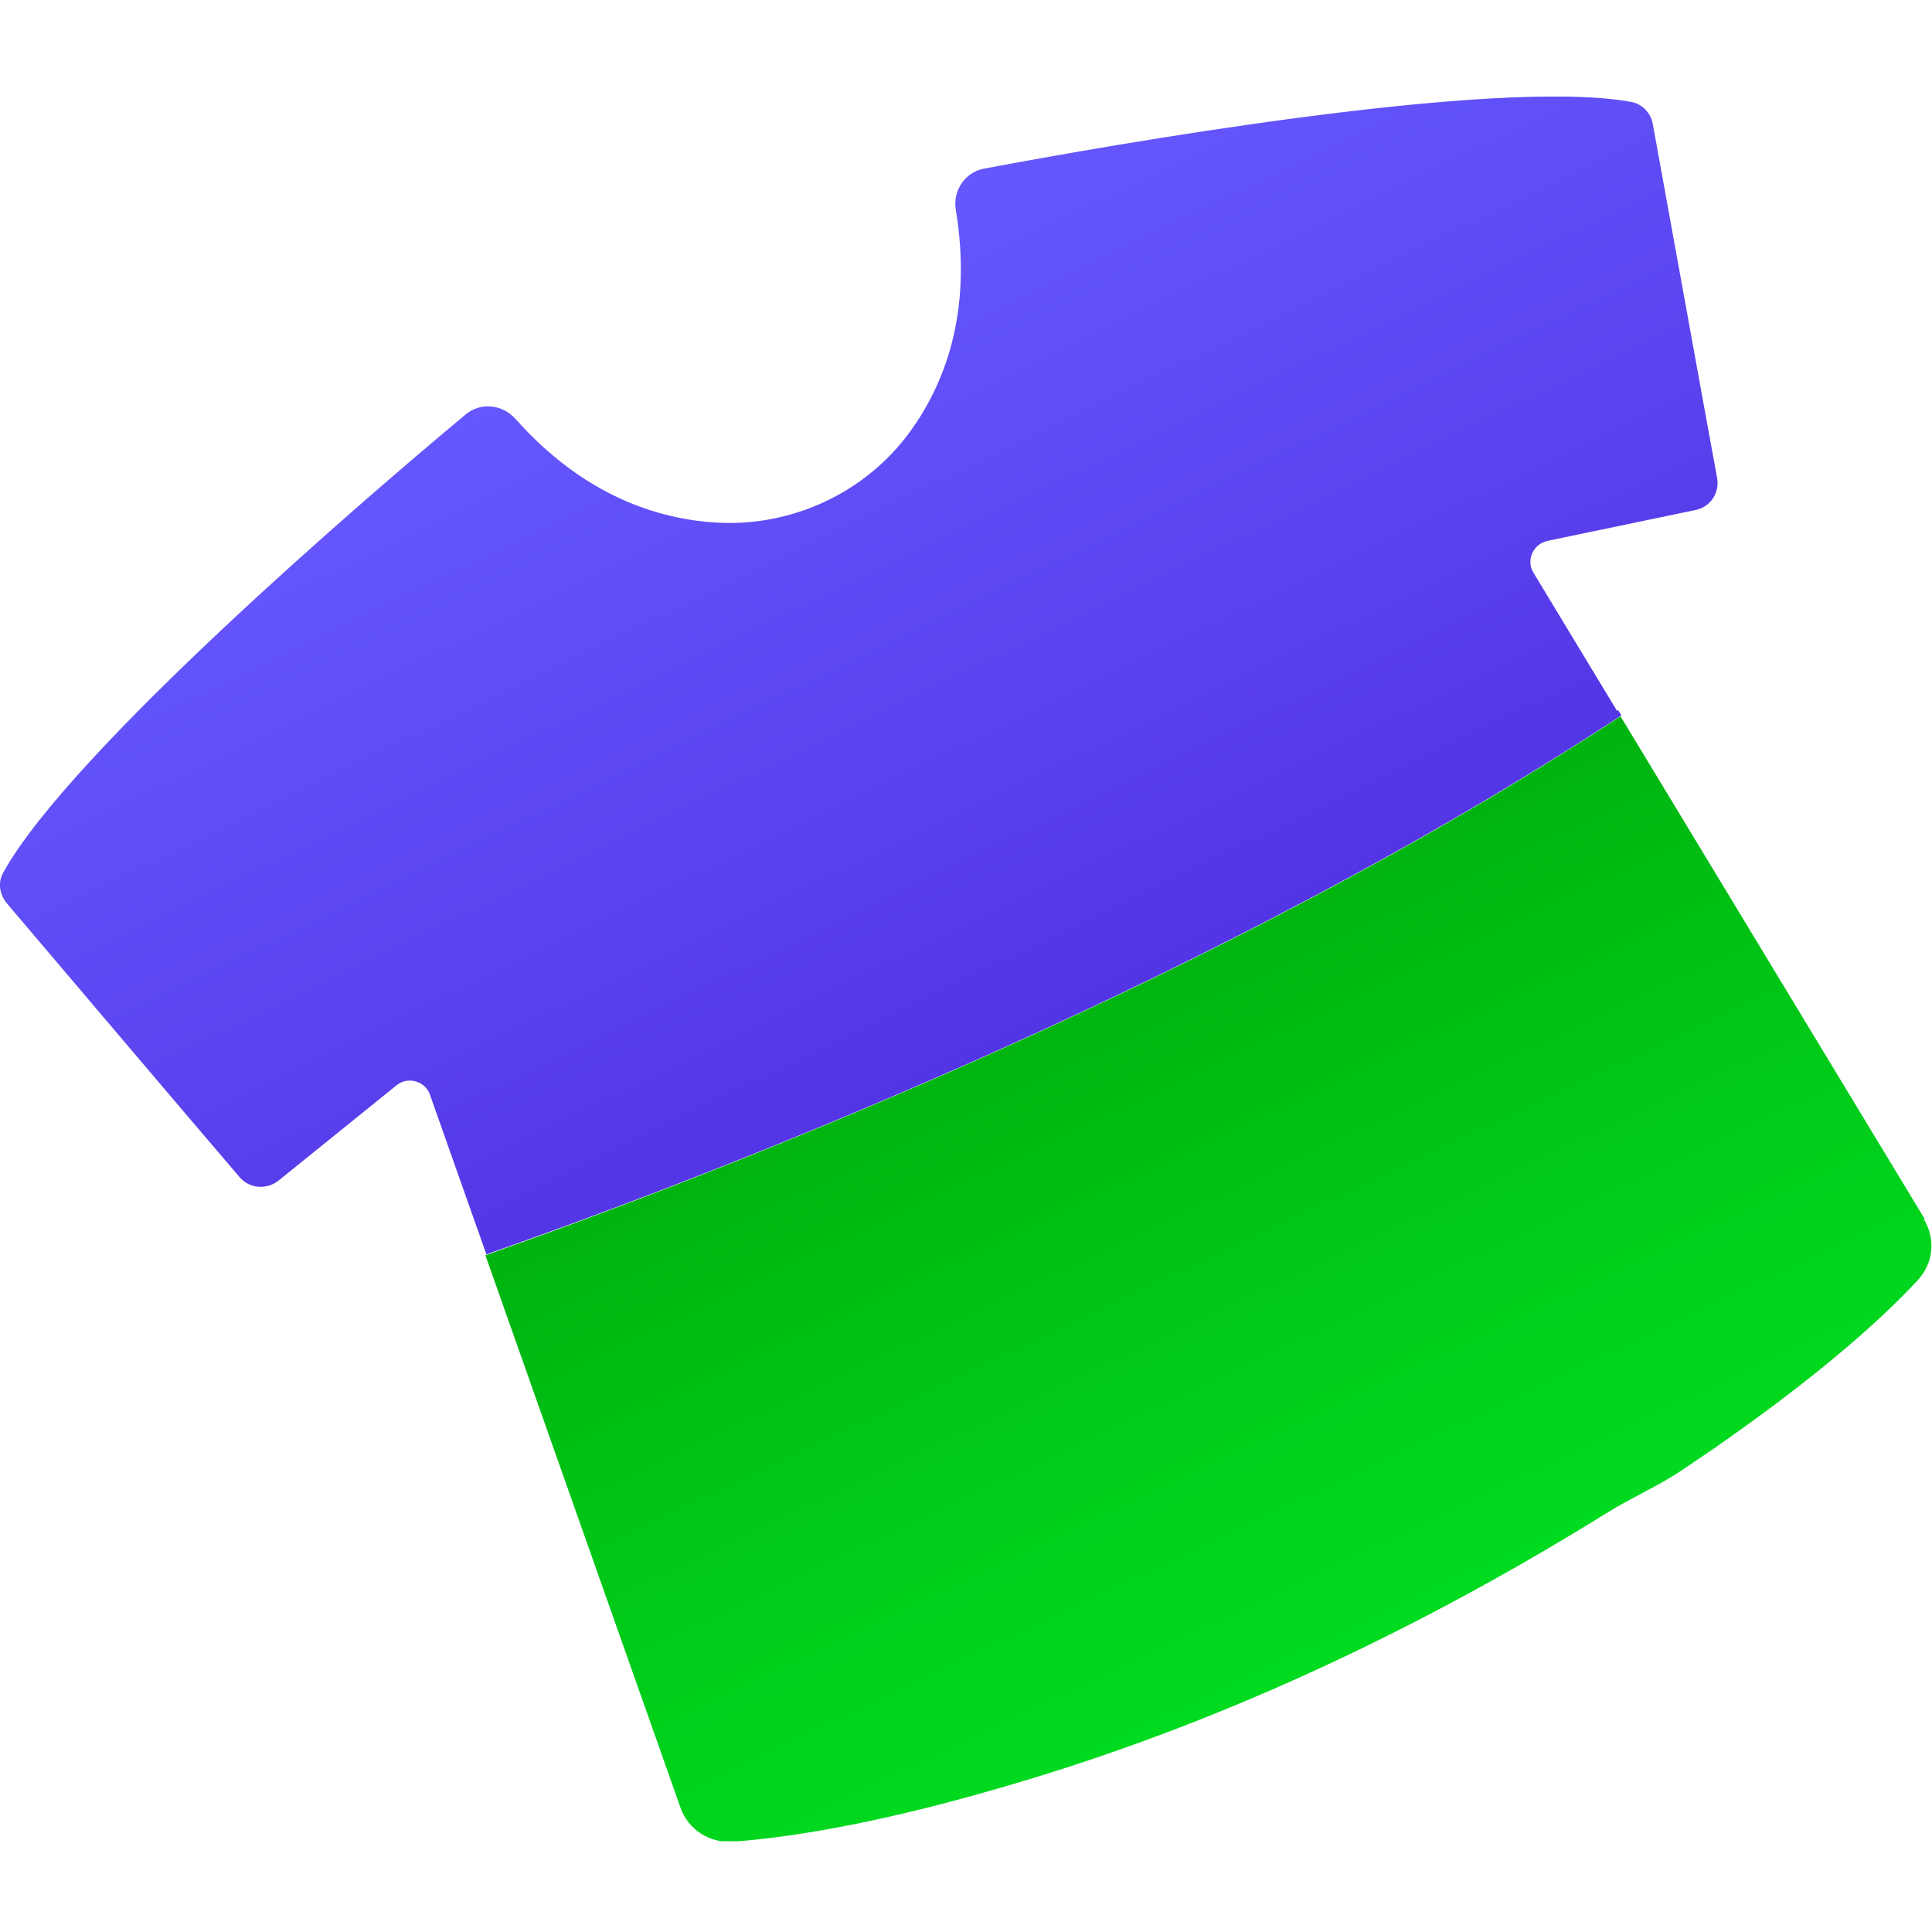 <svg width="40" height="40" viewBox="0 0 40 40" fill="none" xmlns="http://www.w3.org/2000/svg">
<g clip-path="url(#clip0_27534_34709)">
<path d="M33.48 14.72L31.75 11.86C31.59 11.6 31.74 11.27 32.03 11.2L35.1 10.56C35.41 10.5 35.61 10.2 35.55 9.89C35.26 8.32 34.46 3.88 34.22 2.57C34.18 2.34 34 2.15 33.77 2.11C30.94 1.59 22.88 3.02 20.38 3.49C19.98 3.56 19.72 3.95 19.79 4.35C20.14 6.48 19.55 7.96 18.84 8.94C17.92 10.2 16.4 10.91 14.84 10.82C13.63 10.75 12.09 10.27 10.67 8.67C10.4 8.37 9.94 8.32 9.63 8.59C7.67 10.22 1.47 15.54 0.07 18.06C-0.05 18.27 -0.01 18.52 0.14 18.7C1 19.71 3.92 23.16 4.96 24.37C5.16 24.61 5.52 24.64 5.77 24.44L8.21 22.47C8.44 22.28 8.8 22.38 8.9 22.66L10.07 25.97C15.31 24.13 25.36 20.21 33.57 14.81L33.5 14.7L33.48 14.72Z" fill="url(#paint0_linear_27534_34709)"/>
<path d="M39.85 25.24L33.66 15.01L33.55 14.83C25.34 20.23 15.29 24.14 10.05 25.99L14.09 37.43C14.25 37.88 14.69 38.16 15.16 38.13C16.17 38.06 18.15 37.8 21.3 36.84C25.53 35.56 29.54 33.64 33.29 31.31C33.79 31 34.33 30.77 34.82 30.44C35.14 30.22 35.45 30.02 35.74 29.81C37.89 28.3 39.1 27.16 39.7 26.51C40.03 26.16 40.08 25.65 39.83 25.24H39.85Z" fill="url(#paint1_linear_27534_34709)"/>
</g>
<defs>
<linearGradient id="paint0_linear_27534_34709" x1="24.1" y1="24.91" x2="14.44" y2="4.98" gradientUnits="userSpaceOnUse">
<stop stop-color="#4D2BDD"/>
<stop offset="0.52" stop-color="#5B45F0"/>
<stop offset="1" stop-color="#6659FF"/>
</linearGradient>
<linearGradient id="paint1_linear_27534_34709" x1="20.29" y1="17.24" x2="28.18" y2="33.88" gradientUnits="userSpaceOnUse">
<stop stop-color="#00A90B"/>
<stop offset="0.61" stop-color="#00C918"/>
<stop offset="1" stop-color="#00DA1F"/>
</linearGradient>
<clipPath id="clip0_27534_34709">
<rect width="40" height="36.12" fill="white" transform="translate(0 2)"/>
</clipPath>
</defs>
</svg>
